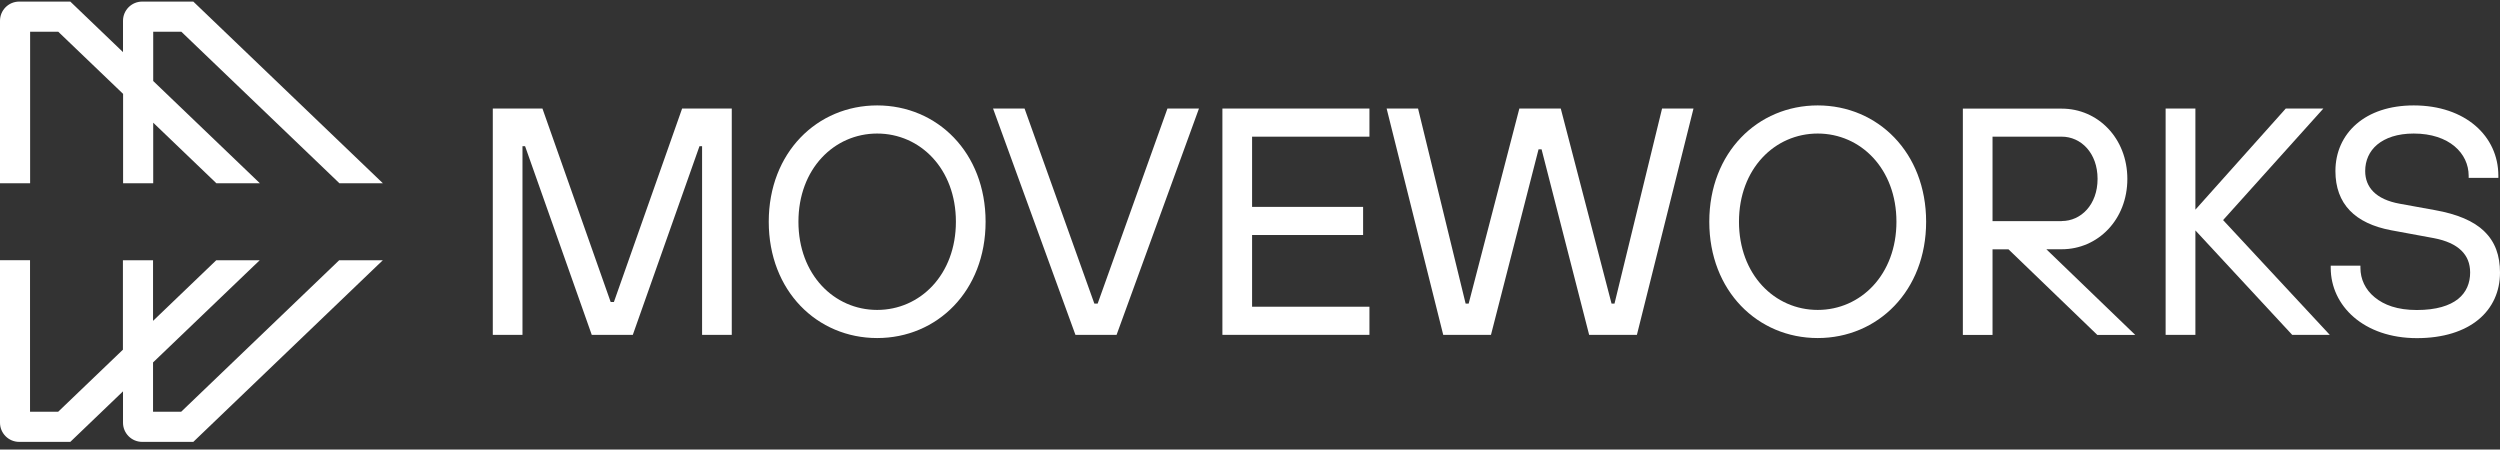<svg width="228" height="41" viewBox="0 0 228 41" fill="none" xmlns="http://www.w3.org/2000/svg">
<rect x="0" y="0" width="228" height="41" fill="#333333" stroke="none"/>
<g clip-path="url(#clip0_11236_31510)">
<path d="M17.63 0.145H12.967C12.002 0.145 11.218 0.929 11.218 1.895V4.753L6.412 0.145H1.75C0.784 0.145 0 0.929 0 1.895V16.715H2.747V2.893H5.312L11.226 8.561V16.715H13.973V11.189L19.736 16.715H23.703L13.973 7.389V2.893H16.538L30.883 16.644L30.954 16.715H34.92L17.63 0.145Z" fill="white"/>
<path d="M30.938 23.729L16.522 37.552H13.957V33.055L23.235 24.165L23.687 23.737H19.72L13.957 29.263V23.737H11.21V31.891L5.304 37.552H2.739V23.729H0V38.549C0 39.515 0.784 40.299 1.75 40.299H6.412L11.218 35.691V38.549C11.218 39.515 12.002 40.299 12.967 40.299H17.63L34.461 24.165L34.913 23.737H30.946L30.938 23.729Z" fill="white"/>
<path d="M106.471 9.899L100.106 27.688H99.805L93.44 9.899H90.567L98.08 30.538H101.832L109.345 9.899H106.471Z" fill="white"/>
<path d="M62.209 9.899L55.987 27.545H55.694L49.471 9.899H44.943V30.538H47.65V13.335H47.888L53.968 30.538H57.712L63.792 13.335H64.03V30.538H66.737V9.899H62.209Z" fill="white"/>
<path d="M79.998 9.614C74.528 9.614 70.11 13.905 70.11 20.222C70.11 26.54 74.528 30.83 79.998 30.83C85.468 30.83 89.886 26.54 89.886 20.222C89.886 13.905 85.468 9.614 79.998 9.614ZM79.998 28.265C76.071 28.265 72.817 25.043 72.817 20.222C72.817 15.401 76.071 12.179 79.998 12.179C83.925 12.179 87.178 15.401 87.178 20.222C87.178 25.043 83.925 28.265 79.998 28.265Z" fill="white"/>
<path d="M111.483 9.899V30.538H124.893V27.973H114.19V21.433H124.315V18.868H114.19V12.464H124.893V9.899H111.483Z" fill="white"/>
<path d="M202.746 20.072L211.89 9.899H208.462L200.22 19.122V9.899H197.505V30.538H200.22V21.014L209.047 30.538H212.475L202.746 20.072Z" fill="white"/>
<path d="M226.567 21.093C225.585 20.151 224.097 19.525 222.055 19.161L218.872 18.583C217.756 18.385 216.964 17.997 216.458 17.491C215.951 16.984 215.705 16.343 215.705 15.599C215.705 14.641 216.077 13.794 216.806 13.184C217.542 12.575 218.642 12.179 220.131 12.179C223.385 12.179 225.142 14 225.142 16.026V16.224H227.85V16.026C227.85 12.416 224.841 9.614 220.131 9.614C217.922 9.614 216.141 10.239 214.906 11.308C213.671 12.377 212.99 13.881 212.99 15.599C212.99 17.087 213.433 18.29 214.296 19.193C215.159 20.095 216.434 20.689 218.065 20.998L221.968 21.718C223.1 21.932 223.931 22.32 224.469 22.843C225.008 23.365 225.277 24.03 225.277 24.853C225.277 25.811 224.936 26.658 224.176 27.268C223.408 27.878 222.197 28.273 220.416 28.273C218.635 28.273 217.423 27.814 216.568 27.11C215.705 26.405 215.27 25.447 215.27 24.426V24.228H212.562V24.426C212.562 27.885 215.571 30.838 220.424 30.838C222.838 30.838 224.738 30.213 226.029 29.152C227.327 28.083 228 26.579 228 24.861C228 23.302 227.557 22.051 226.567 21.101V21.093Z" fill="white"/>
<path d="M151.58 9.899L147.242 27.688H146.973L142.342 9.899H138.565L133.942 27.688H133.665L129.327 9.899H126.461L131.622 30.538H135.977L140.315 13.62H140.592L144.93 30.538H149.285L154.446 9.899H151.58Z" fill="white"/>
<path d="M186.635 22.732H188.029C191.33 22.732 194.014 20.032 194.014 16.319C194.014 12.606 191.33 9.907 188.029 9.907H179.012V30.545H181.719V22.74H183.176L191.275 30.545H194.734L186.635 22.74V22.732ZM188.029 20.167H181.719V12.464H188.029C189.778 12.464 191.298 13.944 191.298 16.311C191.298 18.678 189.778 20.159 188.029 20.159V20.167Z" fill="white"/>
<path d="M165.775 9.614C160.305 9.614 155.887 13.905 155.887 20.222C155.887 26.54 160.305 30.83 165.775 30.83C171.245 30.83 175.663 26.54 175.663 20.222C175.663 13.905 171.245 9.614 165.775 9.614ZM165.775 28.265C161.848 28.265 158.595 25.043 158.595 20.222C158.595 15.401 161.848 12.179 165.775 12.179C169.702 12.179 172.955 15.401 172.955 20.222C172.955 25.043 169.702 28.265 165.775 28.265Z" fill="white"/>
</g>
<defs>
<clipPath id="clip0_11236_31510">
<rect width="228" height="40.145" fill="white" transform="translate(0 0.145)"/>
</clipPath>
</defs>
</svg>
